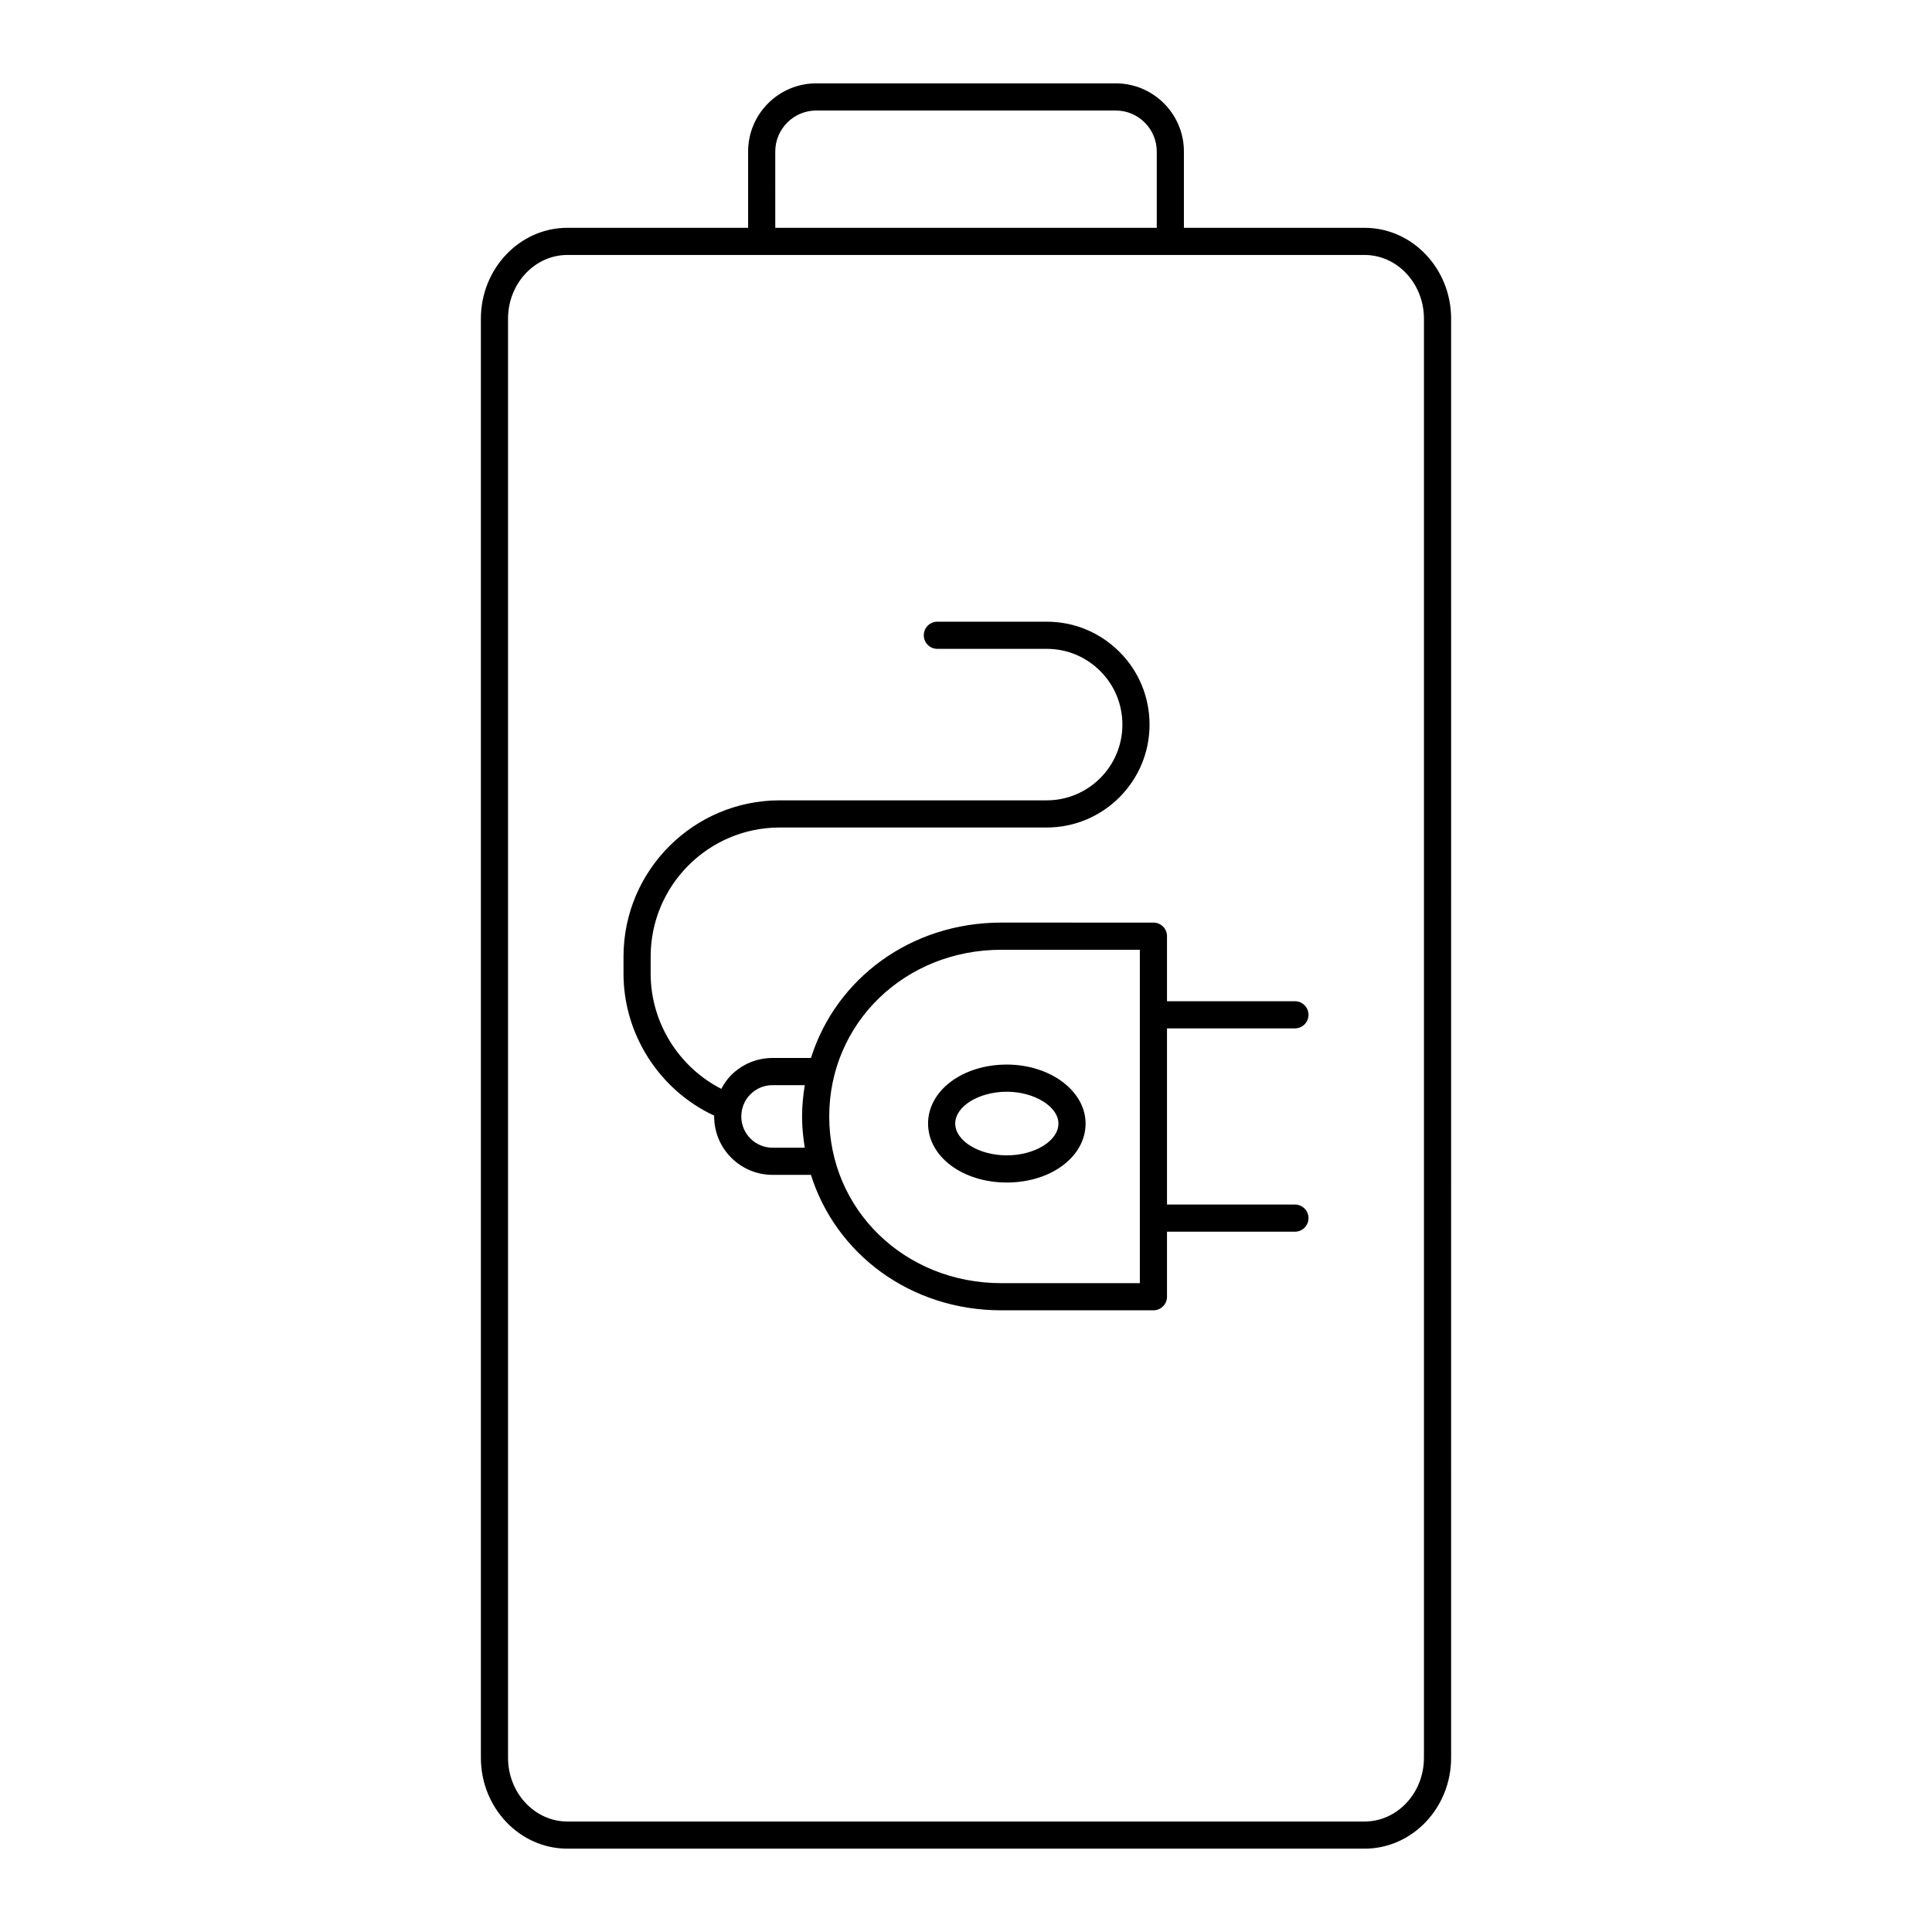 <?xml version="1.0" encoding="UTF-8"?>
<!-- Uploaded to: SVG Find, www.svgfind.com, Generator: SVG Find Mixer Tools -->
<svg fill="#000000" width="800px" height="800px" version="1.1" viewBox="144 144 512 512" xmlns="http://www.w3.org/2000/svg">
 <g>
  <path d="m271.44 228.46v381.37c0 13.281 10.289 24.086 22.934 24.086h211.25c12.645 0 22.934-10.805 22.934-24.086l0.004-381.37c0-13.281-10.289-24.086-22.934-24.086l-47.879-0.004v-20.215c0-9.961-8.105-18.066-18.062-18.066h-79.367c-9.961 0-18.062 8.105-18.062 18.066v20.215h-47.883c-12.645 0-22.934 10.809-22.934 24.09zm78.012-44.305c0-5.992 4.875-10.867 10.867-10.867h79.367c5.992 0 10.867 4.879 10.867 10.871v20.215h-101.1zm-3.598 27.414h159.77c8.676 0 15.738 7.578 15.738 16.891v381.37c0 9.312-7.059 16.891-15.738 16.891h-211.25c-8.676 0-15.738-7.578-15.738-16.891v-381.37c0-9.312 7.059-16.891 15.738-16.891z"/>
  <path d="m333.28 439.66c0 0.074-0.02 0.145-0.02 0.223 0 8.527 6.938 15.465 15.465 15.465h10.184c6.602 21.02 26.414 35.898 50.461 35.898h40.301c1.988 0 3.598-1.609 3.598-3.598v-17.234h33.898c1.988 0 3.598-1.609 3.598-3.598s-1.609-3.598-3.598-3.598h-33.898v-46.684h33.898c1.988 0 3.598-1.609 3.598-3.598 0-1.988-1.609-3.598-3.598-3.598h-33.898v-17.238c0-1.988-1.609-3.598-3.598-3.598l-40.305-0.004c-24.035 0-43.844 14.871-50.453 35.879h-10.191c-4.133 0-8.023 1.617-10.957 4.551-1.078 1.078-1.91 2.32-2.613 3.633-11.32-5.789-18.719-17.617-18.719-30.512v-4.551c0-18.859 15.34-34.199 34.199-34.199h70.758c15.027 0 27.25-12.223 27.25-27.25 0-7.301-2.828-14.156-7.965-19.289-5.16-5.16-12.008-8.004-19.285-8.004h-28.98c-1.988 0-3.598 1.609-3.598 3.598 0 1.988 1.609 3.598 3.598 3.598h28.98c5.356 0 10.395 2.094 14.199 5.894 3.773 3.773 5.856 8.82 5.856 14.203 0 11.055-8.996 20.051-20.051 20.051h-70.762c-22.824 0-41.395 18.57-41.395 41.395v4.551c0 16.121 9.559 30.895 24.043 37.613zm76.086-43.961h36.703v88.352h-36.703c-25.578 0-45.613-19.402-45.613-44.176 0.004-24.773 20.035-44.176 45.613-44.176zm-66.512 38.316c1.574-1.574 3.66-2.441 5.867-2.441h8.555c-0.434 2.703-0.723 5.461-0.723 8.301 0 2.832 0.285 5.582 0.719 8.277h-8.551c-4.559 0-8.27-3.711-8.27-8.27 0.004-2.234 0.855-4.316 2.402-5.867z"/>
  <path d="m410.82 457.38c11.703 0 20.871-6.863 20.871-15.629 0-8.617-9.363-15.629-20.871-15.629-11.703 0-20.871 6.863-20.871 15.629s9.168 15.629 20.871 15.629zm0-24.059c7.285 0 13.676 3.941 13.676 8.43 0 4.57-6.262 8.43-13.676 8.43-7.41 0-13.676-3.863-13.676-8.43s6.262-8.43 13.676-8.43z"/>
 </g>
</svg>